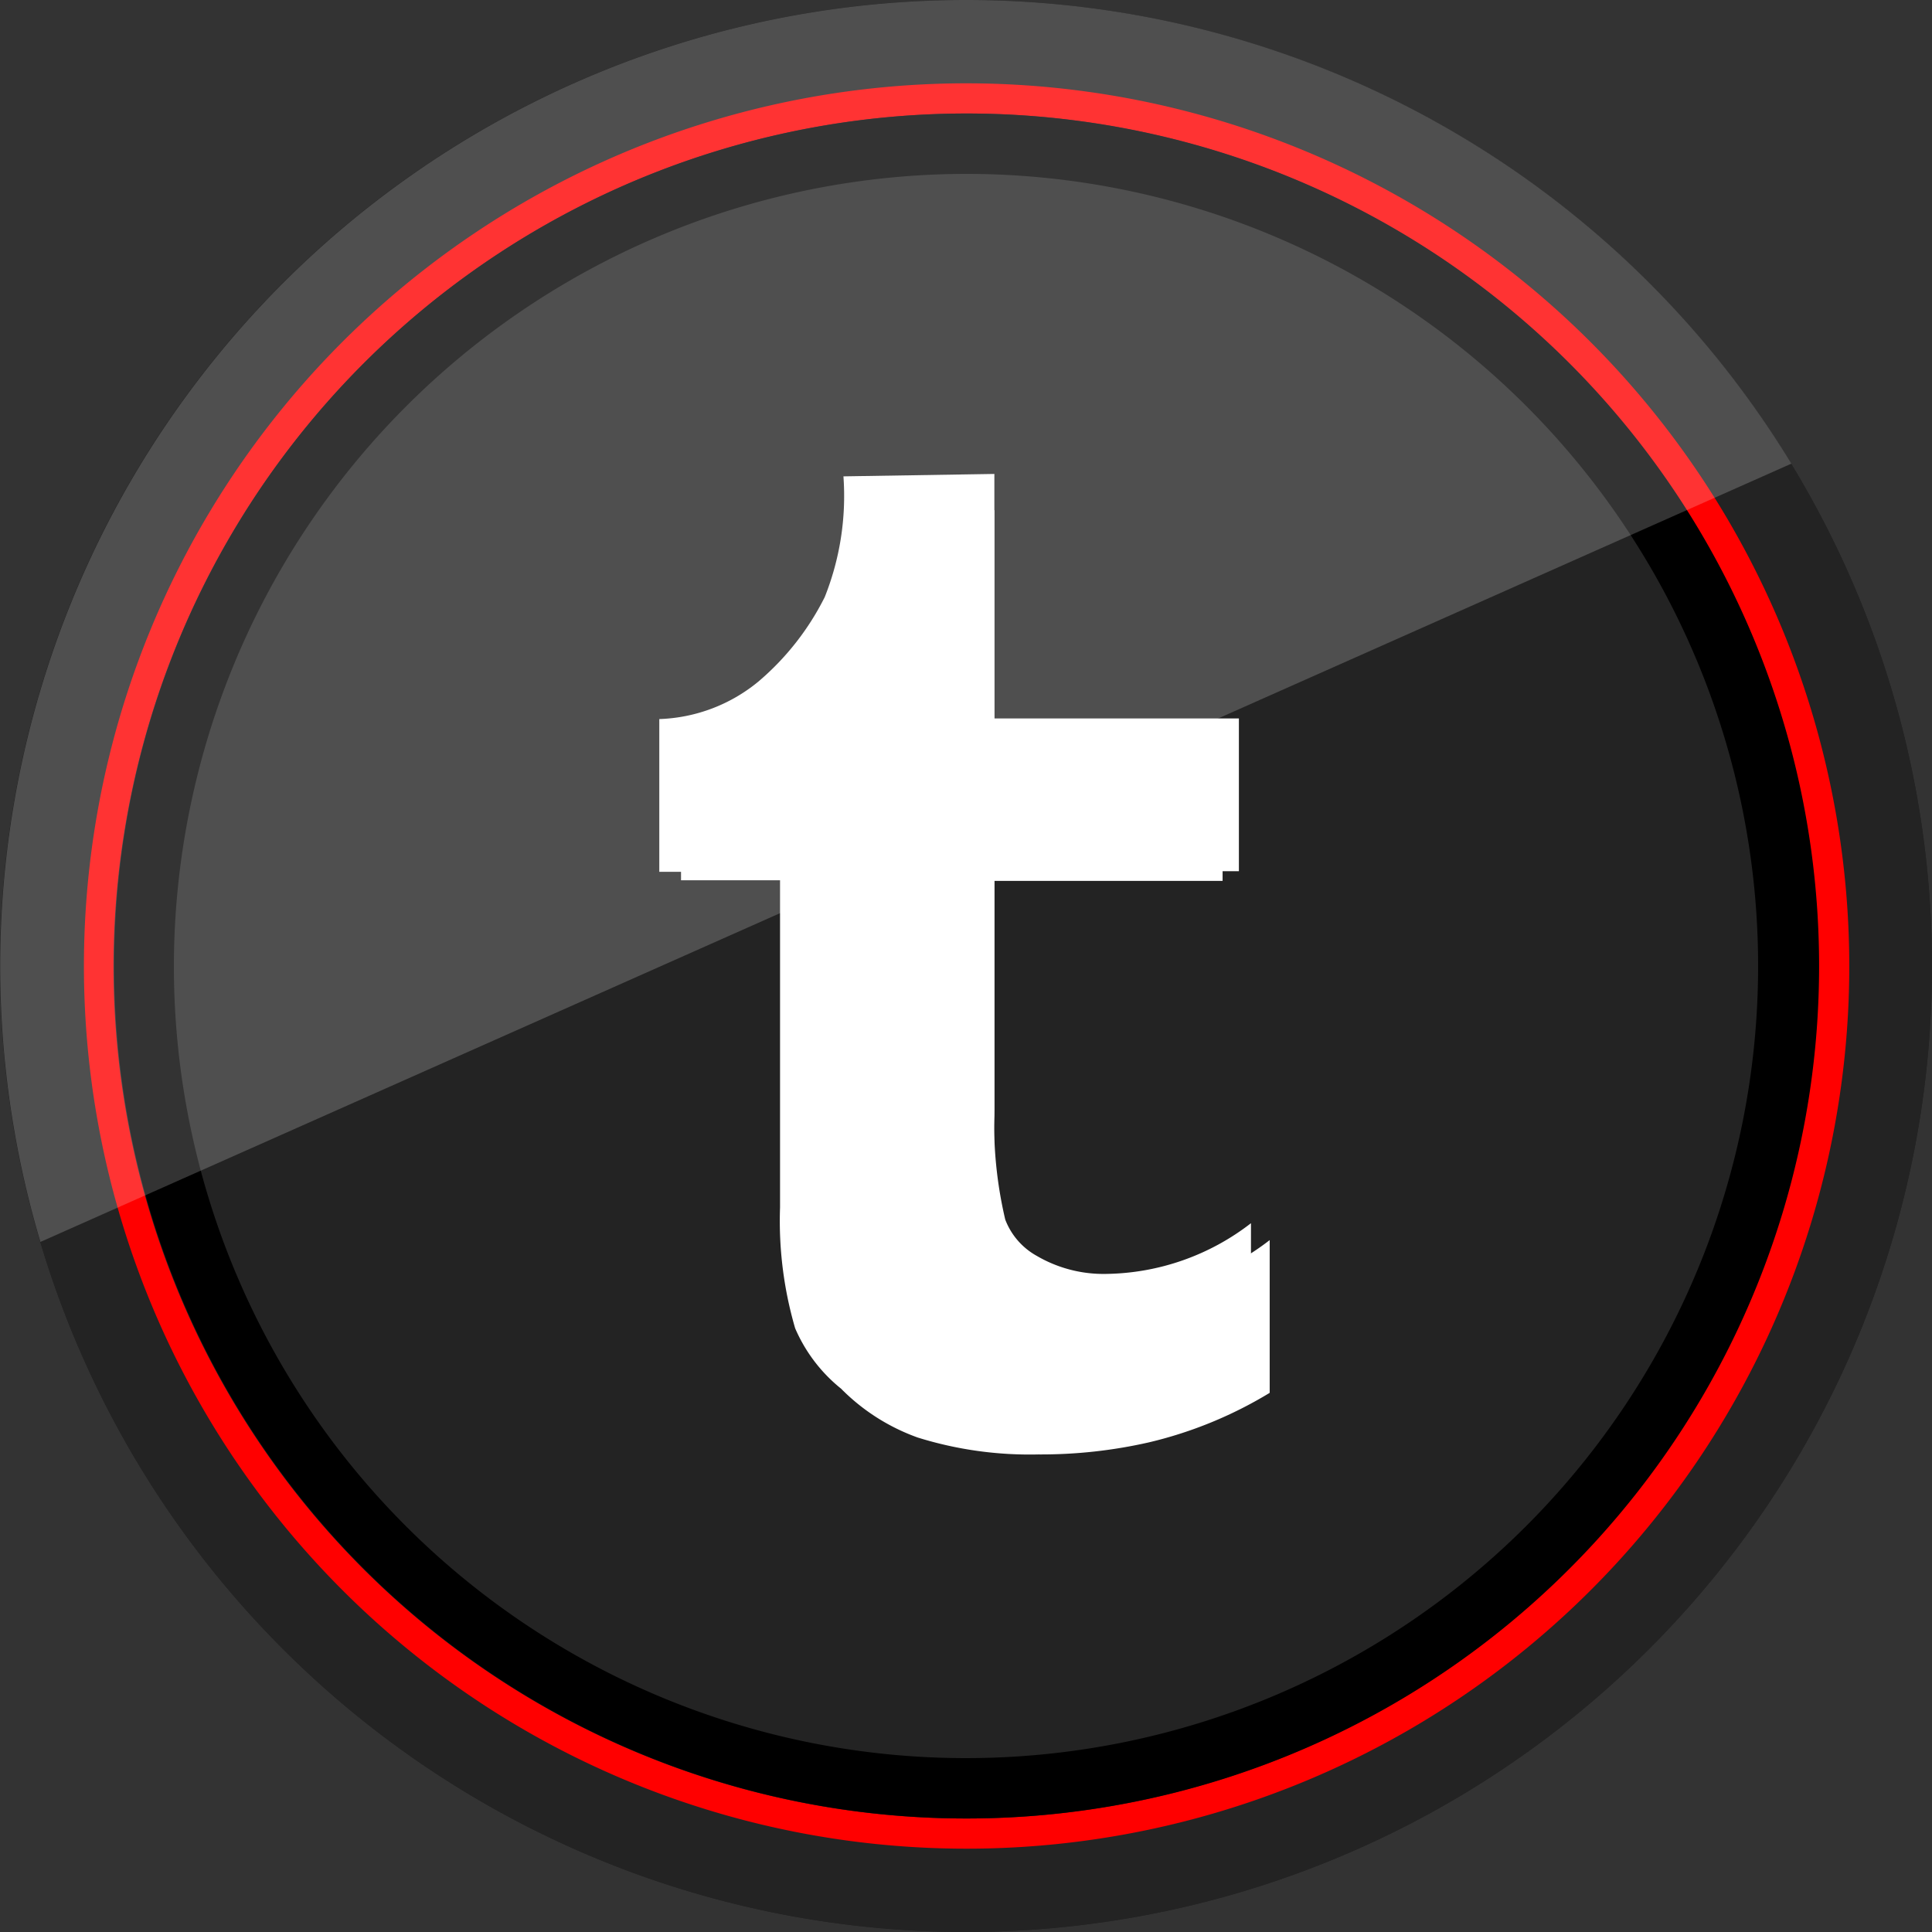 <?xml version="1.0" ?><svg data-name="Social Media" id="Social_Media" viewBox="0 0 32 32" xmlns="http://www.w3.org/2000/svg"><rect x="0" y="0" width="32" height="32" fill="#333333" stroke="none"/><defs><style>.cls-1{fill:#232323;}.cls-2{fill:red;}.cls-3{opacity:0.2;}.cls-4{fill:#fff;}</style></defs><title/><path class="cls-1" d="M16,0A16,16,0,1,0,32,16,16,16,0,0,0,16,0Z"/><path class="cls-1" d="M16,0A16,16,0,1,0,32,16,16,16,0,0,0,16,0Z"/><path class="cls-2" d="M16,1.88A14.12,14.12,0,1,1,1.88,16,14.14,14.14,0,0,1,16,1.88m0-.5A14.62,14.62,0,1,0,30.63,16,14.63,14.63,0,0,0,16,1.38Z"/><path d="M16,2.88A13.12,13.12,0,1,1,2.88,16,13.14,13.14,0,0,1,16,2.88m0-1A14.12,14.12,0,1,0,30.13,16,14.12,14.12,0,0,0,16,1.88Z"/><g class="cls-3"><path class="cls-4" d="M16,0A16,16,0,0,0,.67,20.57l29-12.89A16,16,0,0,0,16,0Z"/></g><path class="cls-4" d="M16.47,8.45v3.78h3.78v2.36H16.47v3.78a6.94,6.94,0,0,0,.18,1.83,1.16,1.16,0,0,0,.52.6,2.19,2.19,0,0,0,1.15.3,4,4,0,0,0,2.4-.84v2.36a6.44,6.44,0,0,1-1.88.76,7.5,7.5,0,0,1-1.7.18,5.81,5.81,0,0,1-1.83-.26,3.16,3.16,0,0,1-1.2-.69,2.42,2.42,0,0,1-.7-1,5.9,5.9,0,0,1-.24-1.81V14.58H11.28V12.22a2.54,2.54,0,0,0,1.53-.57,4.13,4.13,0,0,0,1-1.3,4.21,4.21,0,0,0,.29-1.9Z"/><path class="cls-4" d="M16.47,7.85v4.05h4.05v2.53H16.47v4.05a7.45,7.45,0,0,0,.19,2,1.24,1.24,0,0,0,.56.64,2.35,2.35,0,0,0,1.23.32,4.29,4.29,0,0,0,2.58-.9v2.53a6.91,6.91,0,0,1-2,.82,8.05,8.05,0,0,1-1.83.2,6.23,6.23,0,0,1-2-.28A3.39,3.39,0,0,1,13.93,23,2.6,2.6,0,0,1,13.17,22,6.34,6.34,0,0,1,12.92,20V14.44h-2V11.91a2.72,2.72,0,0,0,1.64-.62,4.44,4.44,0,0,0,1.1-1.4,4.52,4.52,0,0,0,.31-2Z"/></svg>
